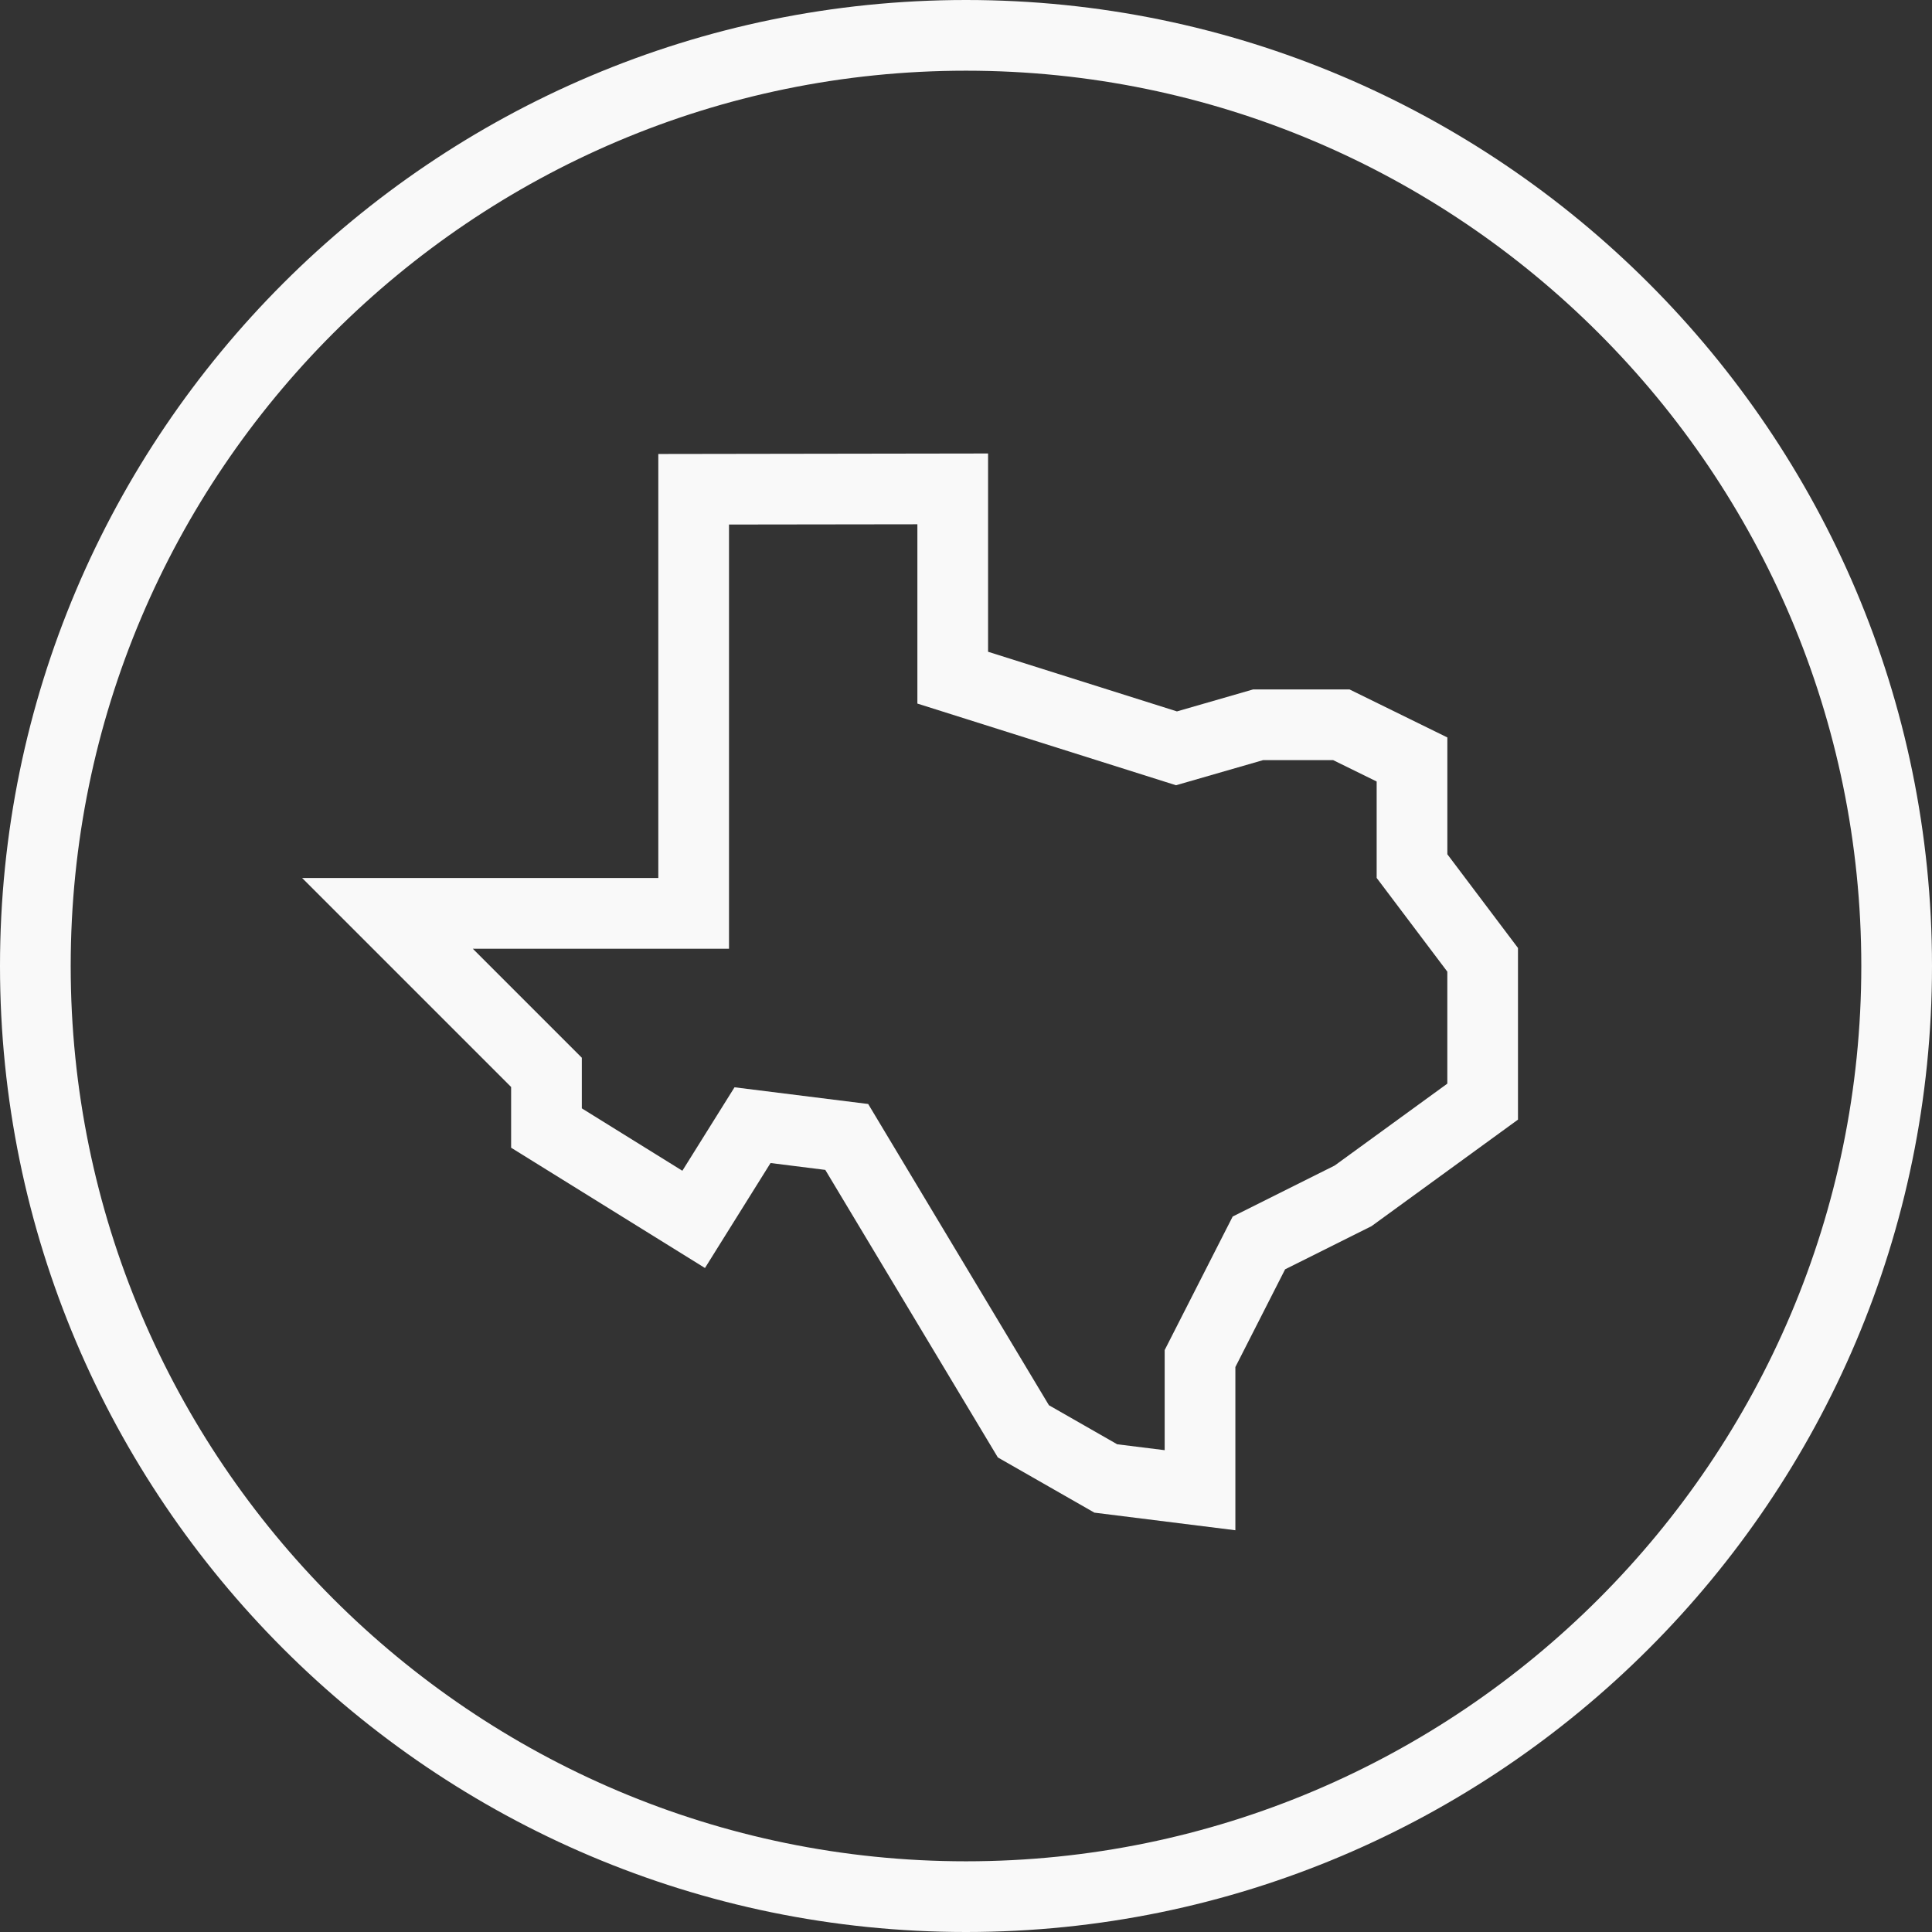 <?xml version="1.0" encoding="UTF-8"?>
<svg width="54px" height="54px" viewBox="0 0 54 54" version="1.1" xmlns="http://www.w3.org/2000/svg" xmlns:xlink="http://www.w3.org/1999/xlink">
    <rect x="0" y="0" width="54" height="54" fill="#333333" stroke="none"/>
    <title>Icon Icon</title>
    <g id="Designed-Pages" stroke="none" stroke-width="1" fill="none" fill-rule="evenodd">
        <g id="Homepage" transform="translate(-693, -4619)" fill="#F9F9F9">
            <g id="Helping-Texans-Parallax" transform="translate(0, 4488)">
                <g id="Icon-Icon" transform="translate(693, 131)">
                    <path d="M27,0 C41.888,0 54,12.112 54,27 C54,41.888 41.888,54 27,54 C12.112,54 0,41.888 0,27 C0,12.112 12.112,0 27,0 Z M27,1.976 C13.202,1.976 1.976,13.202 1.976,27 C1.976,40.798 13.202,52.024 27,52.024 C40.798,52.024 52.024,40.798 52.024,27 C52.024,13.202 40.798,1.976 27,1.976 Z" id="Icon"></path>
                    <path d="M8.445,24.541 L14.286,30.382 L14.286,32.079 L19.704,35.441 L21.537,32.507 L23.067,32.699 L27.89,40.736 L30.589,42.279 L34.529,42.771 L34.529,38.209 L35.919,35.478 L38.335,34.271 L42.428,31.294 L42.428,26.496 L40.454,23.877 L40.454,20.612 L37.72,19.27 L35.024,19.27 L32.896,19.884 L27.617,18.217 L27.617,12.675 L18.4,12.689 L18.4,24.541 L8.445,24.541 Z M25.641,14.654 L25.641,19.665 L32.87,21.948 L35.303,21.246 L37.262,21.246 L38.478,21.843 L38.478,24.538 L40.453,27.158 L40.453,30.288 L37.305,32.577 L34.454,34.002 L32.553,37.735 L32.553,40.533 L31.226,40.368 L29.318,39.277 L24.266,30.857 L20.53,30.39 L19.072,32.723 L16.262,30.979 L16.262,29.564 L13.215,26.517 L20.376,26.517 L20.376,14.661 L25.641,14.654 Z" id="Path-2-Copy" fill-rule="nonzero"></path>
                </g>
            </g>
        </g>
    </g>
</svg>